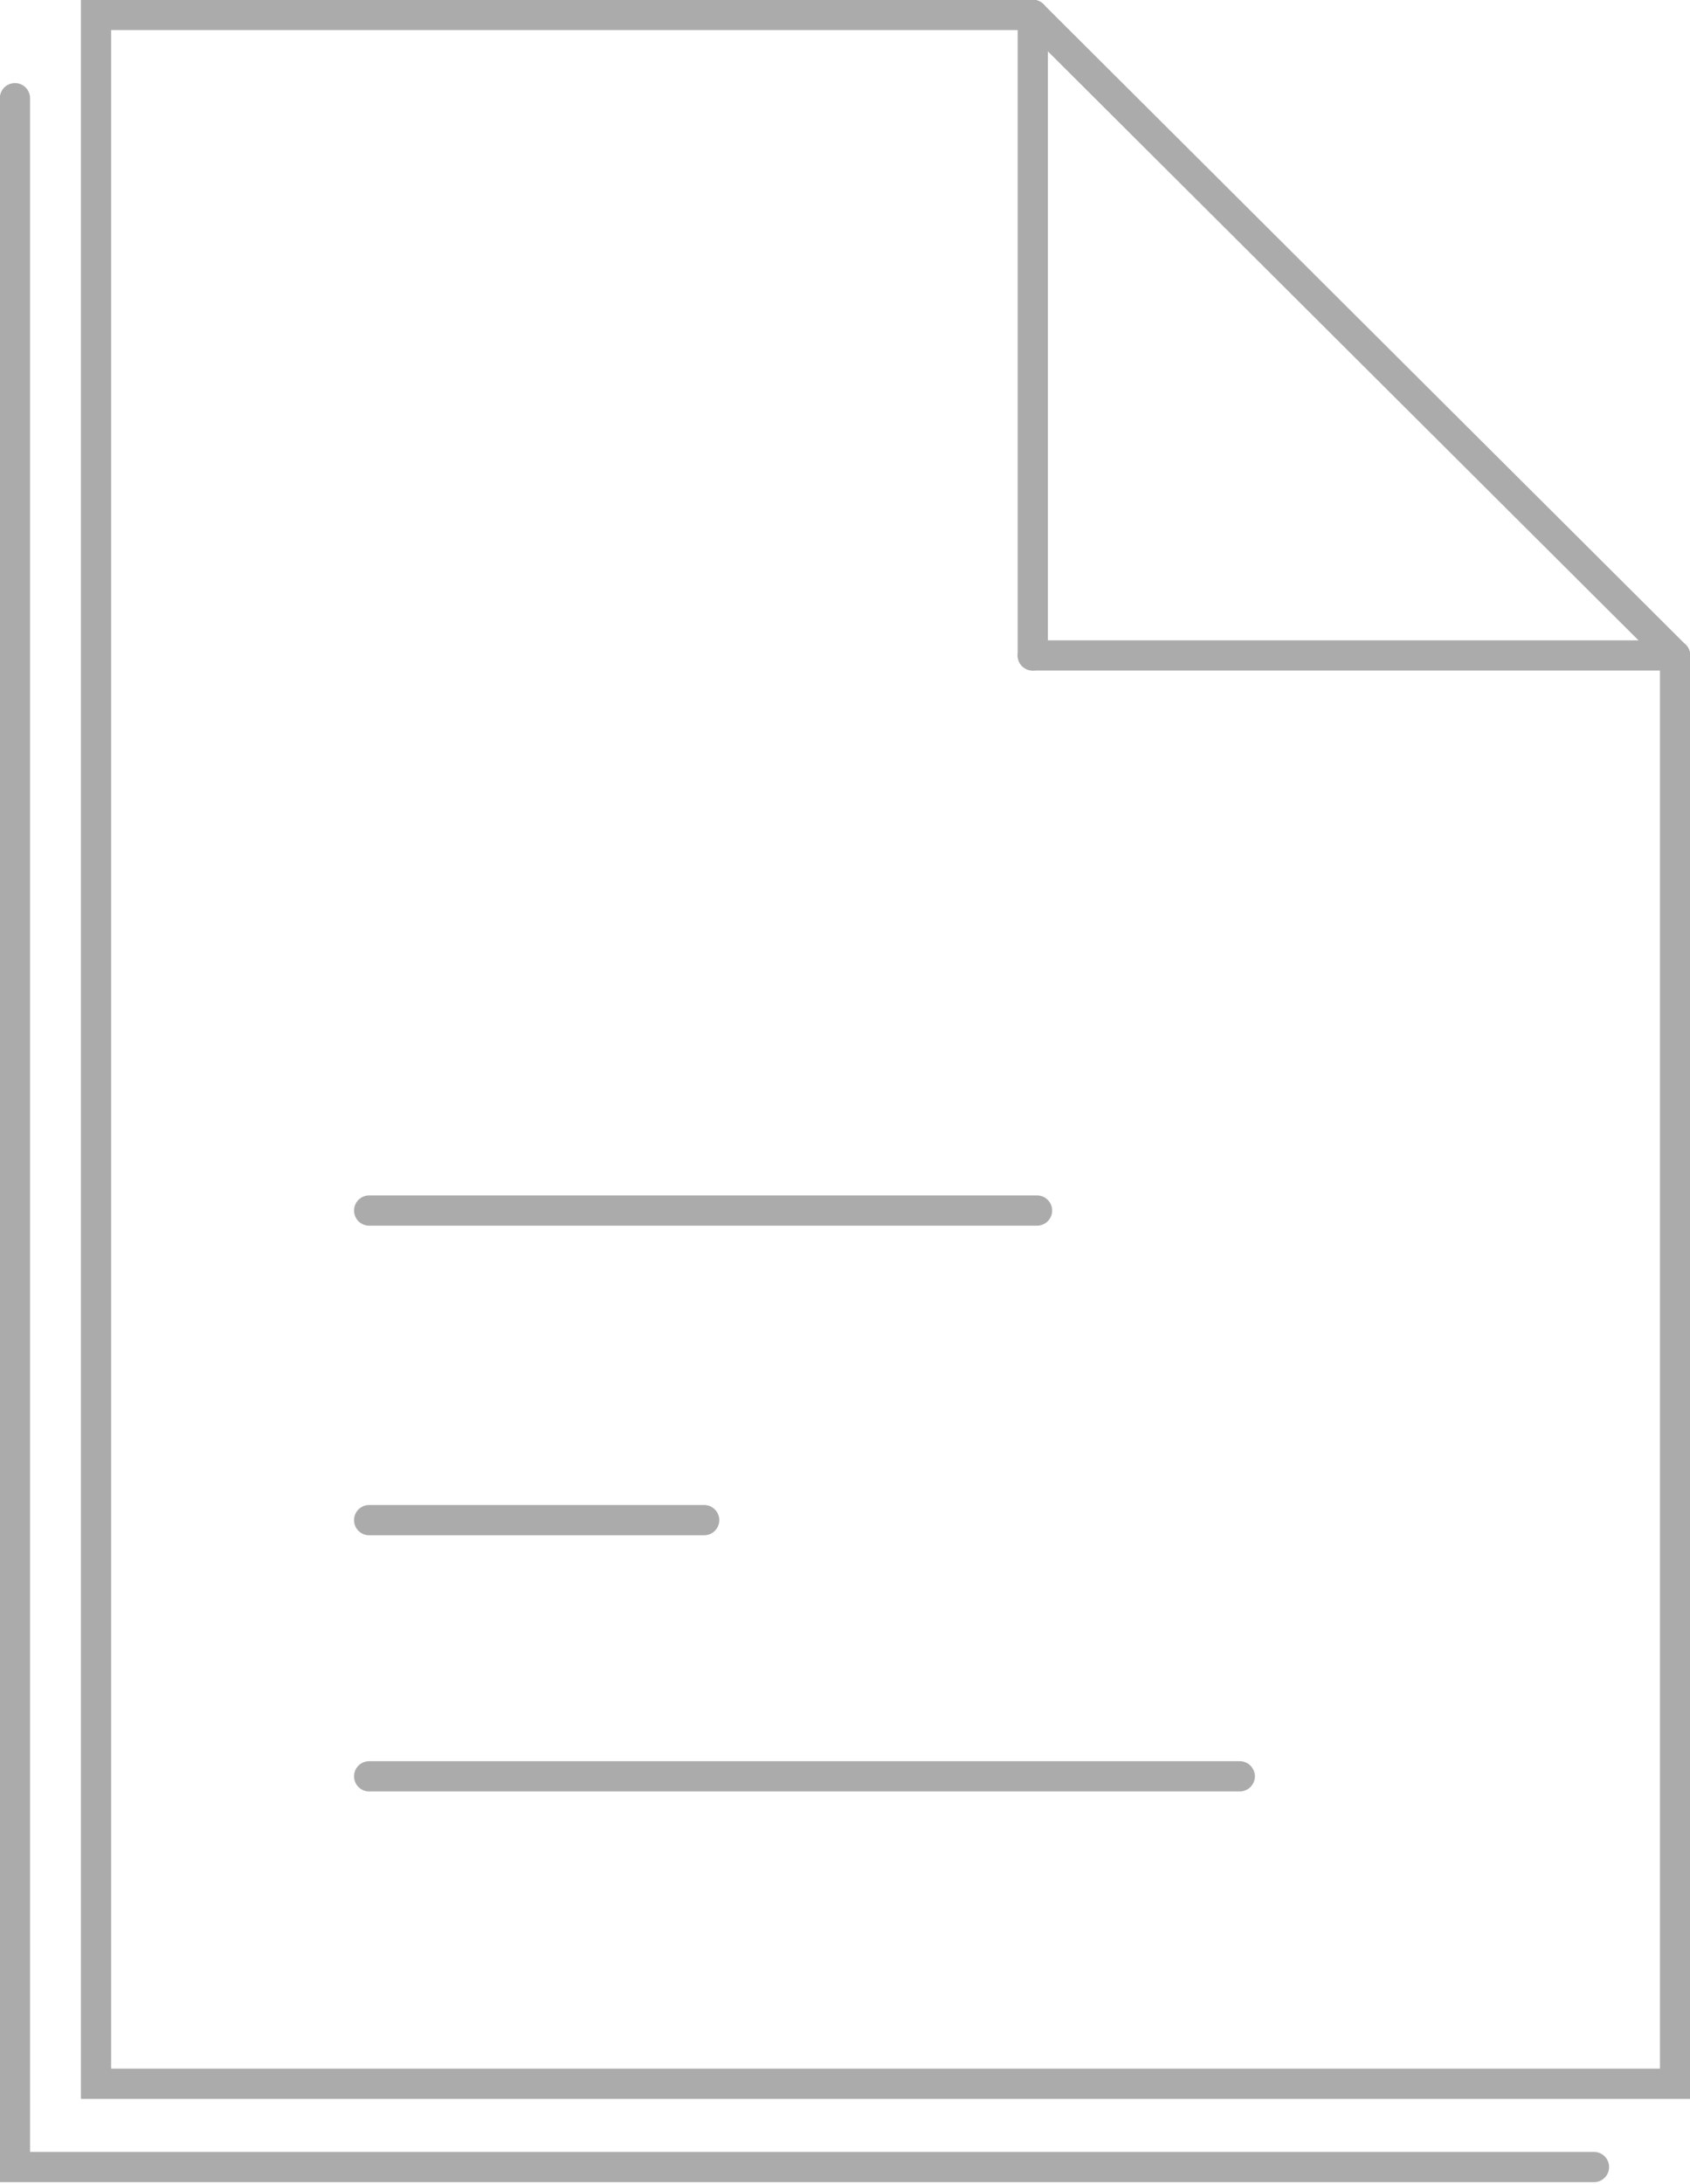 <?xml version="1.0" encoding="utf-8"?>
<!-- Generator: Adobe Illustrator 19.1.0, SVG Export Plug-In . SVG Version: 6.00 Build 0)  -->
<svg version="1.1" id="Layer_1" xmlns="http://www.w3.org/2000/svg" xmlns:xlink="http://www.w3.org/1999/xlink" x="0px" y="0px"
	 width="79.2px" height="102.3px" viewBox="0 0 79.2 102.3" style="enable-background:new 0 0 79.2 102.3;" xml:space="preserve">
<style type="text/css">
	.st0{fill:none;stroke:#ABABAB;stroke-width:1.417;stroke-linecap:round;stroke-miterlimit:10;}
</style>
<polyline class="st0" points="48.4,0.7 4.5,0.7 4.5,97.6 78.5,97.6 78.5,30.7 "/>
<line class="st0" x1="48.4" y1="0.7" x2="78.5" y2="30.7"/>
<line class="st0" x1="48.4" y1="0.7" x2="48.4" y2="30.7"/>
<line class="st0" x1="48.4" y1="30.7" x2="78.5" y2="30.7"/>
<line class="st0" x1="17.3" y1="56.7" x2="48.6" y2="56.7"/>
<line class="st0" x1="17.3" y1="71.2" x2="33" y2="71.2"/>
<line class="st0" x1="17.3" y1="83.2" x2="58.1" y2="83.2"/>
<polyline class="st0" points="0.7,4.6 0.7,101.5 74.7,101.5 "/>
</svg>
